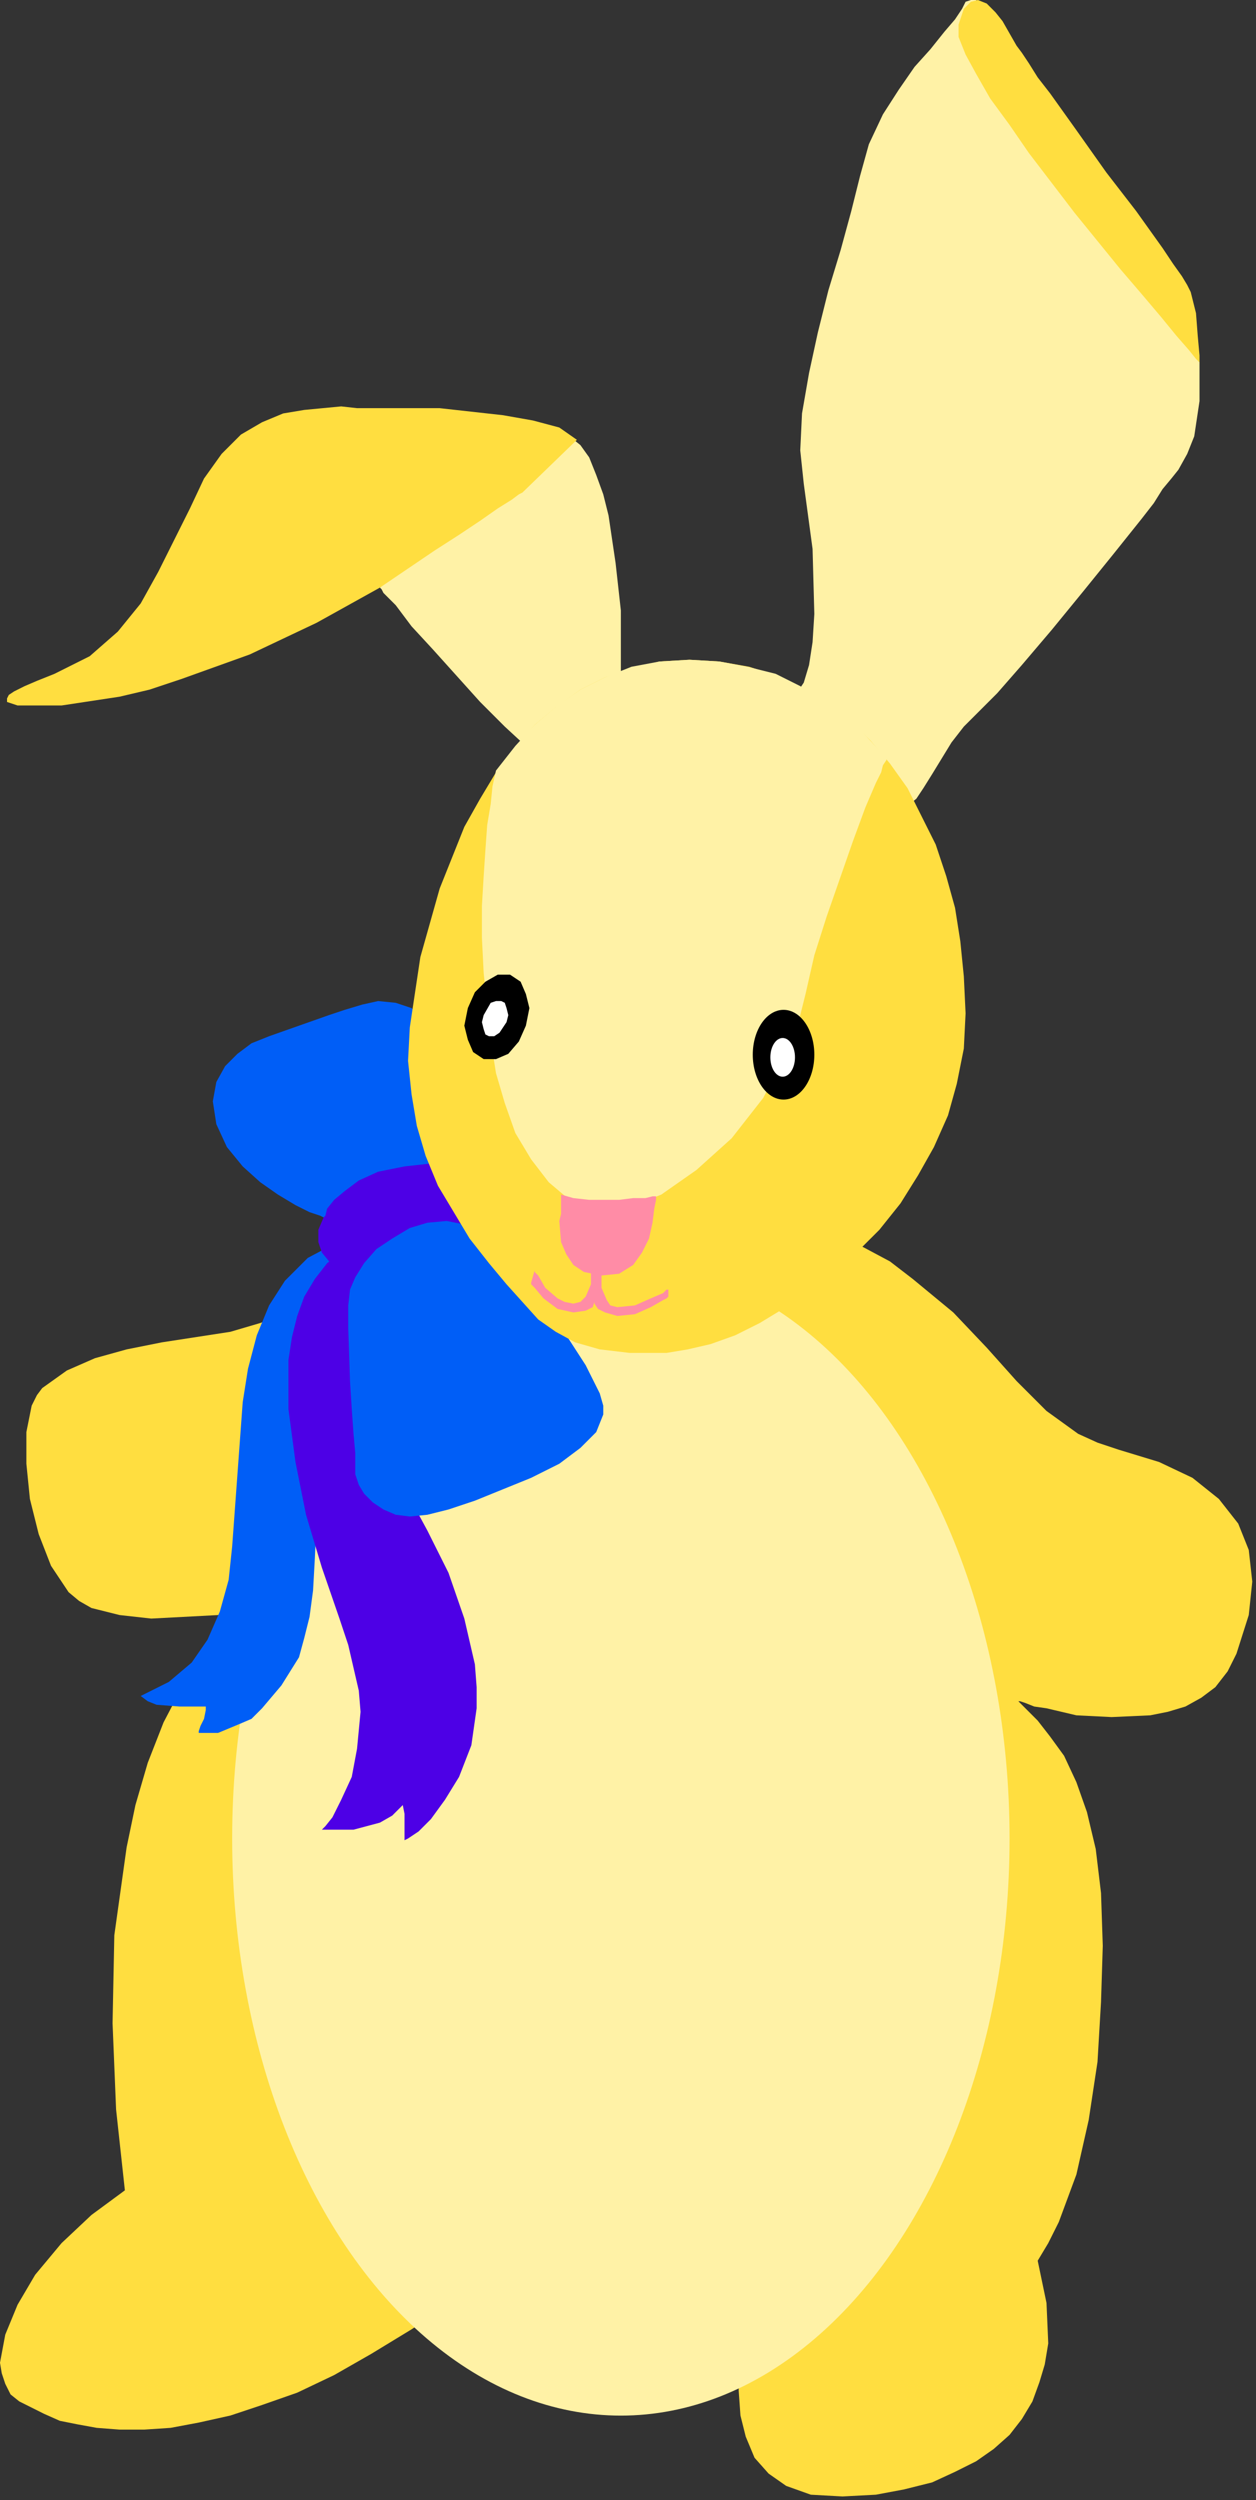 <?xml version="1.0" encoding="UTF-8" standalone="no"?>
<svg
   xmlns:dc="http://purl.org/dc/elements/1.1/"
   xmlns:cc="http://creativecommons.org/ns#"
   xmlns:rdf="http://www.w3.org/1999/02/22-rdf-syntax-ns#"
   xmlns:svg="http://www.w3.org/2000/svg"
   xmlns="http://www.w3.org/2000/svg"
   xmlns:sodipodi="http://sodipodi.sourceforge.net/DTD/sodipodi-0.dtd"
   xmlns:inkscape="http://www.inkscape.org/namespaces/inkscape"
   version="1.0"
   width="60.48mm"
   height="120.34mm"
   id="svg47"
   sodipodi:docname="EASTR026.WMF">
  <rect width="100%" height="100%" fill="#333333" stroke="none"/>
  <sodipodi:namedview
     pagecolor="#ffffff"
     bordercolor="#666666"
     borderopacity="1"
     objecttolerance="10"
     gridtolerance="10"
     guidetolerance="10"
     inkscape:pageopacity="0"
     inkscape:pageshadow="2"
     inkscape:window-width="640"
     inkscape:window-height="480"
     id="namedview49" />
  <defs
     id="defs3">
    <pattern
       id="WMFhbasepattern"
       patternUnits="userSpaceOnUse"
       width="6"
       height="6"
       x="0"
       y="0" />
  </defs>
  <path
     style="fill:#ffde40;fill-rule:evenodd;fill-opacity:1;stroke:none;"
     d="  M 145.643,221.794   L 151.725,224.035   L 157.167,226.915   L 161.968,229.476   L 166.129,232.676   L 173.492,238.757   L 179.573,245.158   L 185.015,251.239   L 190.457,256.68   L 196.218,260.84   L 199.739,262.441   L 203.581,263.721   L 210.943,265.961   L 217.025,268.842   L 221.826,272.682   L 225.347,277.163   L 227.268,281.964   L 227.908,287.725   L 227.268,293.806   L 225.027,300.847   L 223.427,304.047   L 221.186,306.928   L 218.625,308.848   L 215.744,310.448   L 212.543,311.408   L 209.342,312.048   L 202.3,312.368   L 195.898,312.048   L 190.457,310.768   L 188.216,310.448   L 186.616,309.808   L 185.655,309.488   L 185.335,309.488   L 185.655,309.808   L 186.936,311.088   L 188.856,313.009   L 191.097,315.889   L 193.658,319.41   L 195.898,324.21   L 197.819,329.651   L 199.419,336.372   L 200.38,344.373   L 200.7,353.975   L 200.38,364.216   L 199.739,375.098   L 198.139,385.66   L 195.898,395.581   L 192.697,404.223   L 190.777,408.063   L 188.856,411.264   L 190.457,418.945   L 190.777,426.306   L 190.137,430.147   L 189.176,433.347   L 187.896,436.868   L 185.975,440.068   L 183.735,442.949   L 180.854,445.509   L 177.653,447.749   L 173.812,449.67   L 169.65,451.59   L 164.529,452.87   L 159.407,453.83   L 153.326,454.15   L 147.564,453.83   L 143.083,452.23   L 139.882,449.99   L 137.321,447.109   L 135.72,443.269   L 134.76,439.428   L 134.44,434.947   L 134.44,430.467   L 135.72,421.505   L 137.961,413.504   L 138.921,410.304   L 139.562,408.063   L 140.202,406.463   L 140.522,405.823   L 130.919,233.636   L 145.643,221.794  z "
     id="path5" />
  <path
     style="fill:#ffde40;fill-rule:evenodd;fill-opacity:1;stroke:none;"
     d="  M 53.776,283.884   L 47.694,288.685   L 42.253,294.126   L 37.451,299.887   L 33.29,306.608   L 29.769,313.329   L 26.888,320.69   L 24.647,328.371   L 23.047,336.052   L 20.806,352.055   L 20.486,368.057   L 21.126,383.74   L 22.727,398.462   L 16.645,402.943   L 11.203,408.063   L 6.402,413.824   L 3.201,419.265   L 0.96,424.706   L 0,429.827   L 0.32,431.747   L 0.96,433.667   L 1.921,435.588   L 3.521,436.868   L 8.002,439.108   L 10.883,440.388   L 14.084,441.028   L 17.605,441.669   L 21.766,441.989   L 26.248,441.989   L 31.049,441.669   L 36.171,440.708   L 41.932,439.428   L 47.694,437.508   L 54.096,435.268   L 60.818,432.067   L 67.54,428.226   L 74.902,423.746   L 82.585,418.625   L 53.776,283.884  z "
     id="path7" />
  <path
     style="fill:#ffde40;fill-rule:evenodd;fill-opacity:1;stroke:none;"
     d="  M 52.496,238.757   L 47.374,240.677   L 41.932,242.278   L 29.449,244.198   L 23.047,245.478   L 17.285,247.078   L 12.164,249.319   L 7.682,252.519   L 6.722,253.799   L 5.762,255.72   L 4.801,260.52   L 4.801,266.281   L 5.442,272.682   L 7.042,279.083   L 9.283,284.844   L 12.484,289.645   L 14.404,291.245   L 16.645,292.525   L 21.766,293.806   L 27.528,294.446   L 39.692,293.806   L 45.133,292.845   L 49.295,291.885   L 52.496,291.245   L 53.136,290.925   L 53.456,290.925   L 52.496,238.757  z "
     id="path9" />
  <path
     style="fill:#fff2a6;fill-rule:evenodd;fill-opacity:1;stroke:none;"
     d="  M 153.646,135.381   L 152.045,136.661   L 150.445,136.661   L 148.524,135.701   L 146.604,134.101   L 145.323,131.86   L 144.363,129.62   L 144.043,127.7   L 145.003,126.1   L 146.284,124.179   L 147.244,120.979   L 147.884,116.818   L 148.204,111.697   L 147.884,99.855   L 146.284,88.014   L 145.643,81.933   L 145.963,75.212   L 147.244,67.851   L 148.844,60.489   L 150.765,52.808   L 153.006,45.447   L 154.926,38.406   L 156.527,32.005   L 158.127,26.244   L 160.688,20.803   L 163.569,16.323   L 166.45,12.162   L 169.33,8.961   L 171.891,5.761   L 173.812,3.521   L 175.092,1.6   L 175.732,0.32   L 176.693,0   L 177.653,0   L 178.613,0.96   L 179.573,2.24   L 180.214,4.161   L 180.854,6.401   L 181.174,9.281   L 181.494,10.882   L 182.134,13.122   L 184.695,18.563   L 188.536,24.964   L 193.017,31.685   L 197.499,38.086   L 201.98,43.207   L 203.901,45.447   L 205.821,47.367   L 207.102,48.327   L 208.382,48.968   L 210.303,50.248   L 212.223,52.168   L 215.424,57.929   L 216.705,61.129   L 217.665,63.37   L 217.985,65.29   L 218.305,65.93   L 218.305,72.971   L 217.345,79.372   L 216.064,82.573   L 214.464,85.453   L 213.183,87.054   L 211.583,88.974   L 209.983,91.534   L 207.742,94.415   L 202.62,100.816   L 197.179,107.537   L 191.417,114.578   L 185.975,120.979   L 181.494,126.1   L 179.573,128.02   L 177.973,129.62   L 175.412,132.181   L 173.172,135.061   L 169.65,140.822   L 168.05,143.382   L 166.77,145.303   L 165.169,146.583   L 163.569,147.223   L 162.288,147.223   L 161.008,146.583   L 159.728,144.982   L 158.767,143.062   L 157.487,141.462   L 154.926,138.902   L 153.966,137.301   L 153.646,135.381  z "
     id="path11" />
  <path
     style="fill:#ffde40;fill-rule:evenodd;fill-opacity:1;stroke:none;"
     d="  M 218.305,65.93   L 218.305,64.65   L 217.985,61.129   L 217.665,56.969   L 216.705,53.128   L 216.064,51.848   L 215.104,50.248   L 213.504,48.007   L 211.583,45.127   L 206.782,38.406   L 201.34,31.365   L 195.898,23.684   L 191.097,16.963   L 188.856,14.082   L 187.256,11.522   L 185.975,9.601   L 185.015,8.321   L 182.454,3.841   L 181.174,2.24   L 179.573,0.64   L 177.973,0   L 176.693,0.32   L 175.412,1.6   L 174.452,4.481   L 174.452,6.721   L 175.732,9.922   L 177.653,13.442   L 180.214,17.923   L 183.735,22.724   L 187.256,27.844   L 195.578,38.726   L 203.901,48.968   L 207.742,53.448   L 211.263,57.609   L 214.144,61.129   L 216.384,63.69   L 217.665,65.29   L 218.305,65.93  z "
     id="path13" />
  <path
     style="fill:#fff2a6;fill-rule:evenodd;fill-opacity:1;stroke:none;"
     d="  M 112.674,124.819   L 112.994,122.259   L 112.994,111.057   L 112.033,102.416   L 110.753,93.775   L 109.793,89.934   L 108.512,86.413   L 107.232,83.213   L 105.631,80.973   L 104.031,79.692   L 102.11,79.052   L 99.87,79.692   L 97.309,81.613   L 87.066,91.214   L 82.264,95.375   L 78.103,99.215   L 74.582,102.416   L 71.701,104.656   L 69.781,106.256   L 69.141,106.897   L 69.461,107.217   L 69.781,107.857   L 72.021,110.097   L 74.902,113.938   L 78.743,118.098   L 87.386,127.7   L 91.867,132.181   L 96.029,136.021   L 112.674,124.819  z "
     id="path15" />
  <path
     style="fill:#ffde40;fill-rule:evenodd;fill-opacity:1;stroke:none;"
     d="  M 104.991,80.012   L 101.79,77.772   L 96.989,76.492   L 91.547,75.532   L 80.024,74.252   L 67.54,74.252   L 64.979,74.252   L 62.098,73.931   L 55.376,74.572   L 51.535,75.212   L 47.694,76.812   L 43.853,79.052   L 40.332,82.573   L 37.131,87.054   L 34.57,92.494   L 28.809,104.016   L 25.608,109.777   L 21.446,114.898   L 16.325,119.379   L 9.923,122.579   L 6.722,123.859   L 4.481,124.819   L 2.561,125.78   L 1.6,126.42   L 1.28,127.06   L 1.28,127.7   L 3.201,128.34   L 11.203,128.34   L 21.766,126.74   L 27.208,125.459   L 32.97,123.539   L 45.454,119.058   L 57.617,113.298   L 69.141,106.897   L 79.064,100.176   L 83.545,97.295   L 87.386,94.735   L 90.587,92.494   L 93.148,90.894   L 94.428,89.934   L 95.068,89.614   L 104.991,80.012  z "
     id="path17" />
  <ellipse
     style="fill:#fff2a6;fill-rule:evenodd;fill-opacity:1;stroke:none;"
     cx="112.994"
     cy="334.452"
     rx="70.741"
     ry="104.991"
     id="ellipse19" />
  <path
     style="fill:#005ef7;fill-rule:evenodd;fill-opacity:1;stroke:none;"
     d="  M 61.458,225.955   L 56.017,228.835   L 51.855,232.996   L 48.975,237.477   L 46.734,242.918   L 45.133,248.999   L 44.173,255.08   L 42.253,281.324   L 41.612,287.405   L 40.012,293.165   L 37.771,298.286   L 34.89,302.447   L 30.729,305.967   L 25.608,308.528   L 26.888,309.488   L 28.488,310.128   L 32.65,310.448   L 37.451,310.448   L 37.451,311.088   L 37.131,312.689   L 36.491,313.969   L 36.171,314.929   L 36.171,315.249   L 39.692,315.249   L 43.533,313.649   L 45.774,312.689   L 47.694,310.768   L 51.215,306.608   L 54.416,301.487   L 55.376,297.966   L 56.337,294.126   L 56.977,289.325   L 57.297,283.564   L 57.617,276.523   L 58.257,268.202   L 60.818,250.599   L 62.098,242.598   L 63.379,235.877   L 63.699,233.316   L 64.019,231.396   L 64.339,230.116   L 64.339,229.796   L 61.458,225.955  z "
     id="path21" />
  <path
     style="fill:#4d00e6;fill-rule:evenodd;fill-opacity:1;stroke:none;"
     d="  M 62.419,227.555   L 59.538,229.796   L 57.297,232.676   L 55.376,235.877   L 54.096,239.397   L 53.136,243.238   L 52.496,247.398   L 52.496,256.36   L 53.776,265.961   L 55.697,275.563   L 58.577,285.164   L 61.778,294.446   L 63.379,299.246   L 65.299,307.568   L 65.62,311.408   L 64.979,318.129   L 64.019,323.25   L 62.098,327.411   L 60.498,330.611   L 59.218,332.212   L 58.577,332.852   L 64.339,332.852   L 69.141,331.571   L 71.381,330.291   L 73.302,328.371   L 73.622,329.971   L 73.622,334.772   L 74.262,334.452   L 76.183,333.172   L 78.423,330.931   L 80.984,327.411   L 83.545,323.25   L 85.786,317.489   L 86.746,310.768   L 86.746,306.928   L 86.426,302.767   L 84.505,294.446   L 81.624,286.124   L 77.783,278.443   L 73.622,270.762   L 70.101,262.761   L 67.22,254.439   L 66.26,249.959   L 65.94,245.478   L 65.94,240.677   L 66.58,235.877   L 62.419,227.555  z "
     id="path23" />
  <path
     style="fill:#4d00e6;fill-rule:evenodd;fill-opacity:1;stroke:none;"
     d="  M 58.898,221.474   L 57.937,223.715   L 57.937,225.955   L 58.577,227.875   L 60.178,229.796   L 61.778,231.396   L 64.019,232.676   L 65.94,233.316   L 67.54,232.996   L 69.461,232.036   L 71.701,230.756   L 77.463,227.235   L 80.024,225.635   L 82.264,224.035   L 83.865,223.075   L 84.505,222.755   L 84.505,221.794   L 84.185,219.554   L 83.225,216.354   L 81.304,213.473   L 78.103,210.913   L 76.183,209.953   L 73.622,209.633   L 70.741,209.633   L 67.22,209.953   L 63.379,211.233   L 58.898,213.153   L 58.898,221.474  z "
     id="path25" />
  <path
     style="fill:#005ef7;fill-rule:evenodd;fill-opacity:1;stroke:none;"
     d="  M 77.463,185.949   L 74.902,183.388   L 72.021,182.428   L 68.82,182.108   L 65.94,182.748   L 62.739,183.708   L 59.858,184.669   L 54.416,186.589   L 48.975,188.509   L 45.774,189.789   L 43.213,191.71   L 40.972,193.95   L 39.372,196.831   L 38.732,200.351   L 39.372,204.512   L 41.292,208.672   L 44.173,212.193   L 47.374,215.073   L 50.575,217.314   L 53.776,219.234   L 56.337,220.514   L 58.257,221.154   L 58.898,221.474   L 59.218,221.154   L 59.538,219.874   L 60.818,218.274   L 62.739,216.674   L 65.299,214.753   L 68.82,213.153   L 73.622,212.193   L 79.384,211.553   L 77.463,185.949  z "
     id="path27" />
  <path
     style="fill:#005ef7;fill-rule:evenodd;fill-opacity:1;stroke:none;"
     d="  M 84.505,222.755   L 81.304,222.114   L 77.783,222.435   L 74.582,223.395   L 71.381,225.315   L 68.5,227.235   L 66.26,229.796   L 64.659,232.356   L 63.699,234.596   L 63.379,237.477   L 63.379,241.637   L 63.699,251.239   L 64.019,256.36   L 64.339,260.84   L 64.659,264.361   L 64.659,266.601   L 64.659,268.202   L 65.299,270.122   L 66.26,271.722   L 67.86,273.322   L 69.781,274.603   L 72.021,275.563   L 74.582,275.883   L 77.783,275.563   L 81.624,274.603   L 86.426,273.002   L 96.669,268.842   L 101.79,266.281   L 105.631,263.401   L 108.512,260.52   L 109.793,257.32   L 109.793,255.72   L 109.152,253.479   L 106.592,248.359   L 103.071,242.918   L 99.23,237.157   L 95.068,232.036   L 91.227,227.555   L 88.666,224.355   L 88.026,223.715   L 87.706,223.395   L 84.505,222.755  z "
     id="path29" />
  <path
     style="fill:#ffde40;fill-rule:evenodd;fill-opacity:1;stroke:none;"
     d="  M 74.582,186.909   L 74.262,192.99   L 74.902,199.071   L 75.863,204.832   L 77.463,210.273   L 79.704,215.713   L 85.465,225.315   L 88.986,229.796   L 92.187,233.636   L 97.949,240.037   L 101.15,242.278   L 104.671,244.198   L 109.152,245.478   L 114.594,246.118   L 121.316,246.118   L 125.157,245.478   L 129.318,244.518   L 133.8,242.918   L 138.281,240.677   L 147.244,235.236   L 151.725,231.716   L 155.886,227.875   L 160.048,223.715   L 163.889,218.914   L 167.09,213.793   L 169.971,208.672   L 172.531,202.911   L 174.132,197.151   L 175.412,190.75   L 175.732,184.349   L 175.412,177.628   L 174.772,171.227   L 173.812,165.146   L 172.211,159.385   L 170.291,153.624   L 165.169,143.382   L 161.968,138.902   L 158.447,134.741   L 154.606,130.9   L 150.445,127.7   L 145.963,125.139   L 141.162,122.899   L 136.361,121.299   L 130.919,120.339   L 125.477,120.019   L 120.036,120.339   L 114.914,121.619   L 110.113,123.219   L 105.631,125.459   L 101.15,128.66   L 97.309,131.86   L 93.788,136.021   L 90.267,140.502   L 87.386,145.303   L 84.505,150.423   L 80.024,161.625   L 76.503,174.107   L 74.582,186.909  z "
     id="path31" />
  <path
     style="fill:#fff2a6;fill-rule:evenodd;fill-opacity:1;stroke:none;"
     d="  M 88.026,176.987   L 89.307,189.149   L 90.267,195.23   L 91.867,200.671   L 93.788,206.112   L 96.669,210.913   L 99.87,215.073   L 104.031,218.594   L 105.952,219.554   L 108.512,220.194   L 111.073,220.194   L 113.954,219.554   L 117.155,218.594   L 120.356,217.314   L 126.758,212.833   L 133.16,207.072   L 138.921,199.711   L 143.403,190.75   L 145.323,185.949   L 146.604,180.828   L 148.204,173.787   L 150.445,166.746   L 155.246,152.984   L 157.487,146.903   L 159.407,142.422   L 160.368,140.502   L 160.688,139.222   L 161.328,138.261   L 161.328,137.941   L 154.286,130.26   L 150.125,127.38   L 145.643,124.819   L 141.162,122.579   L 136.04,121.299   L 130.919,120.339   L 125.477,120.019   L 120.036,120.339   L 114.914,121.299   L 110.113,123.219   L 105.631,125.459   L 101.47,128.34   L 97.309,131.86   L 93.788,135.701   L 90.267,140.182   L 89.627,143.062   L 89.307,146.263   L 88.666,150.103   L 88.346,154.584   L 88.026,159.385   L 87.706,164.826   L 87.706,170.586   L 88.026,176.987  z "
     id="path33" />
  <ellipse
     style="fill:#000000;fill-rule:evenodd;fill-opacity:1;stroke:none;"
     cx="142.602"
     cy="191.87"
     rx="5.602"
     ry="8.162"
     id="ellipse35" />
  <ellipse
     style="fill:#ffffff;fill-rule:evenodd;fill-opacity:1;stroke:none;"
     cx="142.442"
     cy="192.35"
     rx="2.241"
     ry="3.521"
     id="ellipse37" />
  <path
     style="fill:#000000;fill-rule:evenodd;fill-opacity:1;stroke:none;"
     d="  M 85.145,183.388   L 84.505,186.589   L 85.145,189.149   L 86.106,191.39   L 88.026,192.67   L 90.267,192.67   L 92.508,191.71   L 94.428,189.469   L 95.708,186.589   L 96.349,183.388   L 95.708,180.828   L 94.748,178.588   L 92.828,177.308   L 90.587,177.308   L 88.346,178.588   L 86.426,180.508   L 85.145,183.388  z "
     id="path39" />
  <path
     style="fill:#ffffff;fill-rule:evenodd;fill-opacity:1;stroke:none;"
     d="  M 88.026,184.669   L 87.706,185.949   L 88.026,187.229   L 88.346,188.189   L 88.986,188.509   L 89.947,188.509   L 90.907,187.869   L 92.187,185.949   L 92.508,184.669   L 92.187,183.388   L 91.867,182.428   L 91.227,182.108   L 90.267,182.108   L 89.307,182.428   L 88.026,184.669  z "
     id="path41" />
  <path
     style="fill:#ff8ca6;fill-rule:evenodd;fill-opacity:1;stroke:none;"
     d="  M 102.11,217.314   L 104.351,217.954   L 107.232,218.274   L 112.674,218.274   L 115.234,217.954   L 117.475,217.954   L 118.755,217.634   L 119.396,217.634   L 119.396,218.274   L 119.075,219.874   L 118.755,222.435   L 118.115,225.315   L 116.835,227.875   L 115.234,230.116   L 112.674,231.716   L 109.473,232.036   L 106.272,231.396   L 104.351,230.116   L 103.071,228.195   L 102.11,225.955   L 101.79,222.114   L 102.11,220.834   L 102.11,220.514   L 102.11,217.314  z "
     id="path43" />
  <path
     style="fill:#ff8ca6;fill-rule:evenodd;fill-opacity:1;stroke:none;"
     d="  M 97.309,231.076   L 97.309,231.396   L 97.949,232.036   L 99.23,234.276   L 101.47,236.197   L 102.751,236.837   L 104.351,237.157   L 105.631,236.837   L 106.592,235.877   L 107.552,233.636   L 107.552,230.436   L 109.473,231.076   L 109.473,234.276   L 110.433,236.517   L 111.073,237.477   L 112.353,237.797   L 115.554,237.477   L 118.435,236.197   L 120.676,235.236   L 121.316,234.596   L 121.636,234.596   L 121.636,235.877   L 121.316,236.197   L 120.676,236.517   L 118.435,237.797   L 115.554,239.077   L 112.353,239.397   L 110.113,238.757   L 108.832,238.117   L 108.192,237.157   L 108.192,236.837   L 107.872,237.797   L 106.592,238.437   L 104.351,238.757   L 101.47,238.117   L 98.909,236.197   L 97.309,234.276   L 96.669,233.636   L 96.669,233.316   L 97.309,231.076  z "
     id="path45" />
</svg>
